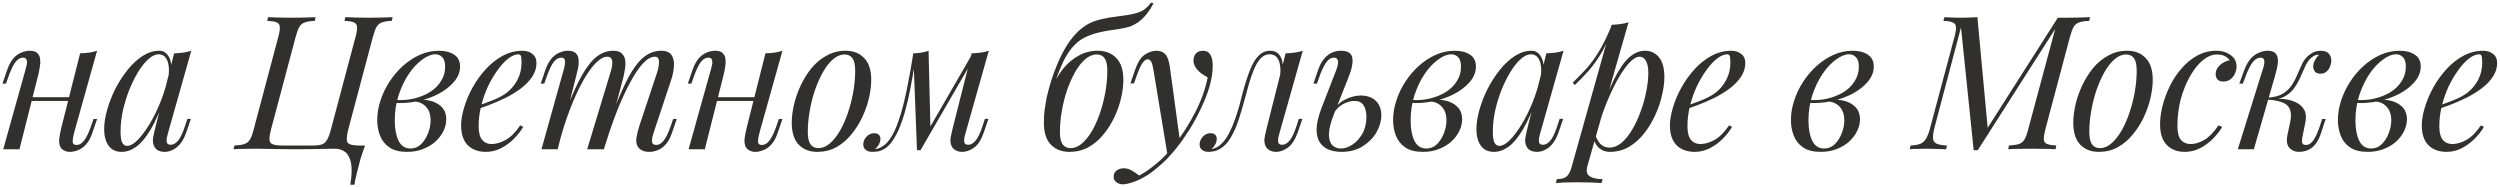 <?xml version="1.0" encoding="UTF-8"?> <svg xmlns="http://www.w3.org/2000/svg" width="804" height="60" viewBox="0 0 804 60" fill="none"> <path d="M8.18 31.26H24.38V32.46H8.18V31.26ZM6.26 48H1.04L8.24 22.26C8.36 21.86 8.48 21.38 8.6 20.82C8.72 20.22 8.7 19.7 8.54 19.26C8.42 18.78 8.04 18.54 7.4 18.54C6.52 18.54 5.72 19 5 19.92C4.28 20.84 3.52 22.42 2.72 24.66L1.94 26.88H0.8L2.3 22.5C2.9 20.82 3.6 19.54 4.4 18.66C5.24 17.78 6.1 17.18 6.98 16.86C7.9 16.5 8.76 16.32 9.56 16.32C10.76 16.32 11.6 16.6 12.08 17.16C12.6 17.68 12.88 18.36 12.92 19.2C13 20.04 12.94 20.96 12.74 21.96C12.58 22.92 12.38 23.84 12.14 24.72L6.26 48ZM23.78 42.9C23.5 43.98 23.36 44.88 23.36 45.6C23.4 46.28 23.82 46.62 24.62 46.62C25.5 46.62 26.3 46.16 27.02 45.24C27.78 44.28 28.54 42.7 29.3 40.5L30.08 38.28H31.22L29.72 42.66C29.16 44.34 28.46 45.62 27.62 46.5C26.82 47.38 25.96 47.98 25.04 48.3C24.16 48.66 23.3 48.84 22.46 48.84C21.82 48.84 21.22 48.7 20.66 48.42C20.1 48.14 19.68 47.74 19.4 47.22C19.08 46.54 18.96 45.68 19.04 44.64C19.16 43.6 19.44 42.2 19.88 40.44L25.76 17.16C26.76 17.12 27.72 17.04 28.64 16.92C29.6 16.8 30.46 16.6 31.22 16.32L23.78 42.9ZM40.876 46.92C41.836 46.92 42.936 46.32 44.176 45.12C45.416 43.88 46.676 42.22 47.956 40.14C49.236 38.06 50.416 35.7 51.496 33.06C52.576 30.42 53.436 27.68 54.076 24.84L53.056 31.32C51.536 35.56 50.016 38.98 48.496 41.58C46.976 44.14 45.436 46 43.876 47.16C42.316 48.28 40.736 48.84 39.136 48.84C37.256 48.84 35.836 48.16 34.876 46.8C33.956 45.44 33.496 43.7 33.496 41.58C33.496 39.66 33.816 37.58 34.456 35.34C35.096 33.06 35.976 30.8 37.096 28.56C38.256 26.32 39.576 24.28 41.056 22.44C42.536 20.6 44.136 19.12 45.856 18C47.616 16.88 49.396 16.32 51.196 16.32C52.596 16.32 53.656 17.02 54.376 18.42C55.136 19.78 55.296 21.7 54.856 24.18L54.196 24.54C54.476 22.42 54.336 20.72 53.776 19.44C53.216 18.12 52.296 17.46 51.016 17.46C49.976 17.46 48.876 17.98 47.716 19.02C46.596 20.02 45.496 21.4 44.416 23.16C43.376 24.88 42.416 26.82 41.536 28.98C40.696 31.14 40.016 33.38 39.496 35.7C39.016 37.98 38.776 40.18 38.776 42.3C38.776 44.02 38.956 45.22 39.316 45.9C39.716 46.58 40.236 46.92 40.876 46.92ZM55.996 17.16C56.956 17.12 57.916 17.04 58.876 16.92C59.836 16.8 60.716 16.6 61.516 16.32L54.016 42.84C53.936 43.2 53.816 43.68 53.656 44.28C53.536 44.84 53.536 45.36 53.656 45.84C53.816 46.32 54.236 46.56 54.916 46.56C55.716 46.56 56.496 46.12 57.256 45.24C58.016 44.36 58.776 42.76 59.536 40.44L60.256 38.22H61.396L59.896 42.6C59.336 44.2 58.656 45.46 57.856 46.38C57.096 47.26 56.296 47.88 55.456 48.24C54.616 48.64 53.796 48.84 52.996 48.84C51.436 48.84 50.336 48.32 49.696 47.28C49.176 46.36 49.036 45.3 49.276 44.1C49.516 42.86 49.796 41.62 50.116 40.38L55.996 17.16ZM107.618 47.82C106.738 47.82 105.778 47.84 104.738 47.88C103.698 47.88 102.418 47.9 100.898 47.94C99.378 47.98 97.458 48 95.138 48C92.858 48 90.958 47.98 89.438 47.94C87.918 47.9 86.658 47.88 85.658 47.88C84.658 47.84 83.718 47.82 82.838 47.82C81.278 47.82 79.818 47.84 78.458 47.88C77.098 47.88 75.978 47.92 75.098 48L75.398 46.8C76.798 46.72 77.858 46.56 78.578 46.32C79.338 46.08 79.938 45.6 80.378 44.88C80.818 44.16 81.218 43.08 81.578 41.64L89.498 11.88C89.898 10.4 90.058 9.32 89.978 8.64C89.938 7.92 89.598 7.44 88.958 7.2C88.318 6.92 87.318 6.76 85.958 6.72L86.198 5.52C87.038 5.56 88.138 5.6 89.498 5.64C90.858 5.68 92.318 5.7 93.878 5.7C95.278 5.7 96.658 5.68 98.018 5.64C99.418 5.6 100.578 5.56 101.498 5.52L101.258 6.72C99.898 6.76 98.838 6.92 98.078 7.2C97.318 7.44 96.718 7.92 96.278 8.64C95.878 9.32 95.478 10.4 95.078 11.88L87.158 41.64C86.558 43.84 86.498 45.26 86.978 45.9C87.458 46.5 88.698 46.8 90.698 46.8H100.538C101.858 46.8 102.858 46.68 103.538 46.44C104.258 46.16 104.818 45.64 105.218 44.88C105.658 44.12 106.058 43.04 106.418 41.64L114.338 11.88C114.738 10.4 114.898 9.32 114.818 8.64C114.778 7.92 114.438 7.44 113.798 7.2C113.158 6.92 112.158 6.76 110.798 6.72L111.038 5.52C111.958 5.56 113.118 5.6 114.518 5.64C115.918 5.68 117.298 5.7 118.658 5.7C120.218 5.7 121.658 5.68 122.978 5.64C124.298 5.6 125.398 5.56 126.278 5.52L125.978 6.72C124.658 6.76 123.618 6.92 122.858 7.2C122.138 7.44 121.558 7.92 121.118 8.64C120.718 9.32 120.318 10.4 119.918 11.88L111.998 41.64C111.438 43.84 111.378 45.26 111.818 45.9C112.298 46.5 113.538 46.8 115.538 46.8H117.398C116.878 48.2 116.378 49.68 115.898 51.24C115.458 52.84 115.078 54.32 114.758 55.68C114.598 56.4 114.438 57.08 114.278 57.72C114.158 58.36 114.058 58.92 113.978 59.4H112.658C113.138 56.48 113.218 54.18 112.898 52.5C112.578 50.82 111.958 49.62 111.038 48.9C110.118 48.18 108.978 47.82 107.618 47.82ZM131.997 47.76C133.317 47.76 134.457 47.3 135.417 46.38C136.377 45.42 137.117 44.26 137.637 42.9C138.197 41.5 138.477 40.12 138.477 38.76C138.477 36.84 137.977 35.36 136.977 34.32C135.977 33.24 134.677 32.68 133.077 32.64L132.717 32.28C134.477 31.96 136.177 31.96 137.817 32.28C139.497 32.6 140.857 33.26 141.897 34.26C142.977 35.26 143.517 36.64 143.517 38.4C143.517 39.64 143.217 40.88 142.617 42.12C142.017 43.36 141.157 44.5 140.037 45.54C138.917 46.54 137.577 47.34 136.017 47.94C134.497 48.54 132.797 48.84 130.917 48.84C128.517 48.84 126.617 48.36 125.217 47.4C123.817 46.44 122.817 45.18 122.217 43.62C121.617 42.06 121.317 40.4 121.317 38.64C121.317 36.56 121.657 34.48 122.337 32.4C123.017 30.28 123.977 28.26 125.217 26.34C126.457 24.42 127.897 22.72 129.537 21.24C131.217 19.72 133.037 18.52 134.997 17.64C136.957 16.76 139.017 16.32 141.177 16.32C143.177 16.32 144.797 16.74 146.037 17.58C147.317 18.38 147.957 19.66 147.957 21.42C147.957 23.14 147.317 24.76 146.037 26.28C144.797 27.76 143.137 29.06 141.057 30.18C138.977 31.26 136.677 32.06 134.157 32.58C131.637 33.1 129.117 33.26 126.597 33.06L126.957 32.1C128.997 32.3 130.977 32.18 132.897 31.74C134.857 31.3 136.597 30.62 138.117 29.7C139.677 28.74 140.897 27.56 141.777 26.16C142.697 24.76 143.157 23.2 143.157 21.48C143.157 20.04 142.857 19.02 142.257 18.42C141.657 17.78 140.917 17.46 140.037 17.46C138.757 17.46 137.357 18.02 135.837 19.14C134.317 20.22 132.877 21.74 131.517 23.7C130.197 25.66 129.097 27.94 128.217 30.54C127.377 33.1 126.957 35.84 126.957 38.76C126.957 41.4 127.357 43.56 128.157 45.24C128.997 46.92 130.277 47.76 131.997 47.76ZM152.61 34.38C154.85 33.62 156.87 32.88 158.67 32.16C160.51 31.4 161.97 30.6 163.05 29.76C164.49 28.6 165.63 27.2 166.47 25.56C167.31 23.92 167.73 22.12 167.73 20.16C167.73 19 167.65 18.26 167.49 17.94C167.33 17.62 167.09 17.46 166.77 17.46C165.77 17.46 164.69 17.9 163.53 18.78C162.37 19.66 161.23 20.88 160.11 22.44C158.99 23.96 157.95 25.7 156.99 27.66C156.07 29.62 155.33 31.72 154.77 33.96C154.21 36.16 153.93 38.36 153.93 40.56C153.93 42.6 154.31 44.08 155.07 45C155.83 45.88 156.83 46.32 158.07 46.32C159.51 46.32 161.03 45.88 162.63 45C164.23 44.12 165.79 42.56 167.31 40.32L168.27 40.8C167.51 42.12 166.51 43.4 165.27 44.64C164.03 45.88 162.63 46.9 161.07 47.7C159.55 48.46 157.93 48.84 156.21 48.84C154.61 48.84 153.21 48.52 152.01 47.88C150.81 47.24 149.89 46.3 149.25 45.06C148.61 43.78 148.29 42.22 148.29 40.38C148.29 38.66 148.61 36.74 149.25 34.62C149.89 32.46 150.79 30.32 151.95 28.2C153.15 26.04 154.57 24.06 156.21 22.26C157.85 20.46 159.67 19.02 161.67 17.94C163.67 16.86 165.81 16.32 168.09 16.32C169.33 16.32 170.37 16.66 171.21 17.34C172.09 17.98 172.53 18.96 172.53 20.28C172.53 21.88 172.05 23.38 171.09 24.78C170.17 26.14 168.93 27.4 167.37 28.56C165.85 29.68 164.19 30.68 162.39 31.56C160.59 32.44 158.83 33.2 157.11 33.84C155.39 34.48 153.87 35 152.55 35.4L152.61 34.38ZM179.353 48H174.133L181.333 22.26C181.453 21.9 181.553 21.44 181.633 20.88C181.753 20.28 181.753 19.74 181.633 19.26C181.513 18.78 181.133 18.54 180.493 18.54C179.613 18.54 178.813 19 178.093 19.92C177.373 20.84 176.613 22.42 175.813 24.66L175.033 26.88H173.893L175.393 22.5C175.993 20.82 176.693 19.54 177.493 18.66C178.333 17.78 179.193 17.18 180.073 16.86C180.993 16.5 181.853 16.32 182.653 16.32C183.853 16.32 184.713 16.6 185.233 17.16C185.753 17.68 186.033 18.38 186.073 19.26C186.153 20.1 186.093 21 185.893 21.96C185.693 22.92 185.473 23.84 185.233 24.72L179.353 48ZM196.333 23.28C196.613 22.44 196.793 21.64 196.873 20.88C196.993 20.12 196.933 19.5 196.693 19.02C196.493 18.5 196.013 18.24 195.253 18.24C194.133 18.24 192.893 18.94 191.533 20.34C190.213 21.7 188.853 23.62 187.453 26.1C186.093 28.54 184.773 31.4 183.493 34.68C182.213 37.92 181.073 41.4 180.073 45.12L182.053 35.52C183.893 30.72 185.613 26.92 187.213 24.12C188.813 21.32 190.413 19.32 192.013 18.12C193.653 16.92 195.393 16.32 197.233 16.32C198.513 16.32 199.433 16.62 199.993 17.22C200.593 17.78 200.953 18.52 201.073 19.44C201.193 20.36 201.153 21.34 200.953 22.38C200.793 23.42 200.593 24.42 200.353 25.38L194.233 48H188.833L196.333 23.28ZM211.333 23.28C211.733 22.04 211.933 20.9 211.933 19.86C211.933 18.78 211.493 18.24 210.613 18.24C209.413 18.24 208.153 18.94 206.833 20.34C205.513 21.74 204.153 23.74 202.753 26.34C201.353 28.9 199.953 31.92 198.553 35.4C197.193 38.84 195.873 42.64 194.593 46.8L195.973 39.12C197.533 34.96 198.973 31.44 200.293 28.56C201.613 25.64 202.913 23.28 204.193 21.48C205.473 19.68 206.793 18.38 208.153 17.58C209.513 16.74 210.993 16.32 212.593 16.32C214.273 16.32 215.413 16.8 216.013 17.76C216.613 18.72 216.853 19.9 216.733 21.3C216.653 22.66 216.393 24.02 215.953 25.38L210.133 42.9C209.733 44.14 209.593 45.08 209.713 45.72C209.833 46.32 210.293 46.62 211.093 46.62C211.853 46.62 212.593 46.2 213.313 45.36C214.073 44.52 214.873 42.9 215.713 40.5L216.493 38.28H217.633L216.133 42.66C215.573 44.34 214.873 45.62 214.033 46.5C213.233 47.38 212.373 47.98 211.453 48.3C210.573 48.66 209.713 48.84 208.873 48.84C207.873 48.84 207.073 48.68 206.473 48.36C205.913 48.08 205.473 47.7 205.153 47.22C204.673 46.46 204.513 45.52 204.673 44.4C204.833 43.24 205.153 41.92 205.633 40.44L211.333 23.28ZM228.589 31.26H244.789V32.46H228.589V31.26ZM226.669 48H221.449L228.649 22.26C228.769 21.86 228.889 21.38 229.009 20.82C229.129 20.22 229.109 19.7 228.949 19.26C228.829 18.78 228.449 18.54 227.809 18.54C226.929 18.54 226.129 19 225.409 19.92C224.689 20.84 223.929 22.42 223.129 24.66L222.349 26.88H221.209L222.709 22.5C223.309 20.82 224.009 19.54 224.809 18.66C225.649 17.78 226.509 17.18 227.389 16.86C228.309 16.5 229.169 16.32 229.969 16.32C231.169 16.32 232.009 16.6 232.489 17.16C233.009 17.68 233.289 18.36 233.329 19.2C233.409 20.04 233.349 20.96 233.149 21.96C232.989 22.92 232.789 23.84 232.549 24.72L226.669 48ZM244.189 42.9C243.909 43.98 243.769 44.88 243.769 45.6C243.809 46.28 244.229 46.62 245.029 46.62C245.909 46.62 246.709 46.16 247.429 45.24C248.189 44.28 248.949 42.7 249.709 40.5L250.489 38.28H251.629L250.129 42.66C249.569 44.34 248.869 45.62 248.029 46.5C247.229 47.38 246.369 47.98 245.449 48.3C244.569 48.66 243.709 48.84 242.869 48.84C242.229 48.84 241.629 48.7 241.069 48.42C240.509 48.14 240.089 47.74 239.809 47.22C239.489 46.54 239.369 45.68 239.449 44.64C239.569 43.6 239.849 42.2 240.289 40.44L246.169 17.16C247.169 17.12 248.129 17.04 249.049 16.92C250.009 16.8 250.869 16.6 251.629 16.32L244.189 42.9ZM271.605 17.52C270.325 17.52 269.085 18.04 267.885 19.08C266.725 20.08 265.645 21.46 264.645 23.22C263.685 24.94 262.825 26.88 262.065 29.04C261.345 31.2 260.785 33.44 260.385 35.76C259.985 38.08 259.785 40.3 259.785 42.42C259.785 44.22 260.065 45.54 260.625 46.38C261.225 47.22 262.085 47.64 263.205 47.64C264.485 47.64 265.705 47.14 266.865 46.14C268.065 45.1 269.165 43.72 270.165 42C271.165 40.24 272.025 38.28 272.745 36.12C273.465 33.96 274.025 31.74 274.425 29.46C274.825 27.14 275.025 24.9 275.025 22.74C275.025 20.9 274.745 19.58 274.185 18.78C273.625 17.94 272.765 17.52 271.605 17.52ZM254.625 39.42C254.625 37.66 254.865 35.74 255.345 33.66C255.825 31.58 256.545 29.52 257.505 27.48C258.465 25.44 259.625 23.58 260.985 21.9C262.385 20.22 264.005 18.88 265.845 17.88C267.685 16.84 269.725 16.32 271.965 16.32C274.445 16.32 276.425 17.1 277.905 18.66C279.425 20.18 280.185 22.54 280.185 25.74C280.185 27.5 279.945 29.42 279.465 31.5C278.985 33.58 278.265 35.64 277.305 37.68C276.345 39.72 275.165 41.58 273.765 43.26C272.405 44.94 270.805 46.3 268.965 47.34C267.125 48.34 265.085 48.84 262.845 48.84C260.365 48.84 258.365 48.06 256.845 46.5C255.365 44.94 254.625 42.58 254.625 39.42ZM310.502 42.84C310.422 43.2 310.302 43.68 310.142 44.28C310.022 44.84 310.022 45.36 310.142 45.84C310.302 46.32 310.722 46.56 311.402 46.56C312.202 46.56 312.982 46.12 313.742 45.24C314.502 44.36 315.262 42.76 316.022 40.44L316.742 38.22H317.882L316.382 42.6C315.542 45.04 314.462 46.7 313.142 47.58C311.862 48.42 310.642 48.84 309.482 48.84C308.722 48.84 308.062 48.7 307.502 48.42C306.942 48.14 306.502 47.76 306.182 47.28C305.662 46.36 305.522 45.3 305.762 44.1C306.002 42.86 306.282 41.62 306.602 40.38L312.482 17.16C313.442 17.12 314.402 17.04 315.362 16.92C316.322 16.8 317.202 16.6 318.002 16.32L310.502 42.84ZM294.362 19.08C293.842 22.64 293.302 25.84 292.742 28.68C292.182 31.52 291.582 34.04 290.942 36.24C290.302 38.44 289.622 40.34 288.902 41.94C288.182 43.5 287.422 44.8 286.622 45.84C285.862 46.84 285.022 47.58 284.102 48.06C283.462 48.42 282.822 48.64 282.182 48.72C281.542 48.8 281.022 48.84 280.622 48.84C279.622 48.84 278.882 48.62 278.402 48.18C277.882 47.78 277.622 47.22 277.622 46.5C277.622 45.58 277.962 44.74 278.642 43.98C279.322 43.22 280.162 42.84 281.162 42.84C281.842 42.84 282.342 43.02 282.662 43.38C282.982 43.7 283.142 44.14 283.142 44.7C283.142 45.26 282.982 45.84 282.662 46.44C282.342 47 281.942 47.5 281.462 47.94C281.502 47.94 281.522 47.94 281.522 47.94C282.282 47.86 283.102 47.54 283.982 46.98C284.982 46.3 285.882 45.3 286.682 43.98C287.482 42.66 288.202 41.08 288.842 39.24C289.522 37.36 290.142 35.26 290.702 32.94C291.262 30.62 291.782 28.14 292.262 25.5C292.782 22.82 293.262 20.04 293.702 17.16L294.362 19.08ZM294.902 48.3L293.702 17.16C294.582 17.12 295.442 17.04 296.282 16.92C297.122 16.8 297.902 16.6 298.622 16.32L299.222 41.04L296.042 48.3H294.902ZM296.642 45.12L312.662 17.4L313.562 18.06L296.042 48.3L296.642 45.12ZM335.712 39.36C335.712 37.72 335.792 36.36 335.952 35.28C336.112 34.16 336.332 32.84 336.612 31.32C336.972 29.76 337.432 28.06 337.992 26.22C338.552 24.38 339.232 22.52 340.032 20.64C340.832 18.72 341.752 16.88 342.792 15.12C343.872 13.32 345.092 11.74 346.452 10.38C347.412 9.42 348.492 8.58 349.692 7.86C350.932 7.14 352.492 6.56 354.372 6.12C355.772 5.8 357.172 5.56 358.572 5.4C359.972 5.2 361.252 5.02 362.412 4.86C364.212 4.58 365.692 4.2 366.852 3.72C368.052 3.2 369.152 2.24 370.152 0.84L370.992 1.08C370.272 2.4 369.532 3.54 368.772 4.5C368.052 5.42 367.252 6.22 366.372 6.9C365.372 7.62 364.392 8.16 363.432 8.52C362.472 8.84 361.232 9.12 359.712 9.36C358.712 9.52 357.752 9.66 356.832 9.78C355.952 9.9 354.812 10.12 353.412 10.44C351.732 10.84 350.212 11.38 348.852 12.06C347.532 12.7 346.312 13.64 345.192 14.88C344.072 16.08 343.012 17.68 342.012 19.68C341.052 21.68 340.052 24.22 339.012 27.3L335.712 39.36ZM352.692 17.52C351.412 17.52 350.172 18.04 348.972 19.08C347.812 20.08 346.732 21.46 345.732 23.22C344.772 24.94 343.912 26.88 343.152 29.04C342.432 31.2 341.872 33.44 341.472 35.76C341.072 38.08 340.872 40.3 340.872 42.42C340.872 44.22 341.152 45.54 341.712 46.38C342.312 47.22 343.172 47.64 344.292 47.64C345.572 47.64 346.792 47.14 347.952 46.14C349.152 45.1 350.252 43.72 351.252 42C352.252 40.24 353.112 38.28 353.832 36.12C354.552 33.96 355.112 31.74 355.512 29.46C355.912 27.14 356.112 24.9 356.112 22.74C356.112 20.9 355.832 19.58 355.272 18.78C354.712 17.94 353.852 17.52 352.692 17.52ZM335.712 39.42C335.712 37.66 335.952 35.74 336.432 33.66C336.912 31.58 337.632 29.52 338.592 27.48C339.552 25.44 340.712 23.58 342.072 21.9C343.472 20.22 345.092 18.88 346.932 17.88C348.772 16.84 350.812 16.32 353.052 16.32C355.532 16.32 357.512 17.1 358.992 18.66C360.512 20.18 361.272 22.54 361.272 25.74C361.272 27.5 361.032 29.42 360.552 31.5C360.072 33.58 359.352 35.64 358.392 37.68C357.432 39.72 356.252 41.58 354.852 43.26C353.492 44.94 351.892 46.3 350.052 47.34C348.212 48.34 346.172 48.84 343.932 48.84C341.452 48.84 339.452 48.06 337.932 46.5C336.452 44.94 335.712 42.58 335.712 39.42ZM379.51 45.6L375.49 49.98L370.93 22.38C370.73 21.14 370.49 20.28 370.21 19.8C369.93 19.32 369.53 19.08 369.01 19.08C368.57 19.08 368.07 19.44 367.51 20.16C366.95 20.84 366.27 22.32 365.47 24.6L364.69 26.82H363.55L365.05 22.44C365.89 20 366.93 18.38 368.17 17.58C369.41 16.74 370.67 16.32 371.95 16.32C373.19 16.32 374.15 16.72 374.83 17.52C375.51 18.28 375.99 19.72 376.27 21.84L379.51 45.6ZM366.37 56.46C368.09 55.54 369.91 54.28 371.83 52.68C373.79 51.12 375.81 49 377.89 46.32C380.25 43.32 382.39 39.96 384.31 36.24C386.27 32.48 387.63 28.7 388.39 24.9C387.75 24.54 387.05 24.1 386.29 23.58C385.57 23.02 384.97 22.38 384.49 21.66C384.01 20.9 383.79 20.06 383.83 19.14C383.91 18.22 384.23 17.52 384.79 17.04C385.35 16.56 386.05 16.32 386.89 16.32C387.97 16.32 388.75 16.74 389.23 17.58C389.75 18.38 390.01 19.58 390.01 21.18C390.01 23.22 389.67 25.42 388.99 27.78C388.31 30.1 387.39 32.46 386.23 34.86C385.11 37.26 383.85 39.58 382.45 41.82C381.05 44.02 379.63 46.02 378.19 47.82C377.55 48.62 376.67 49.62 375.55 50.82C374.43 52.02 373.09 53.24 371.53 54.48C370.01 55.76 368.29 56.86 366.37 57.78C365.17 58.34 364.13 58.72 363.25 58.92C362.41 59.16 361.71 59.28 361.15 59.28C360.35 59.28 359.65 59.06 359.05 58.62C358.45 58.22 358.15 57.62 358.15 56.82C358.15 55.94 358.49 55.26 359.17 54.78C359.81 54.34 360.55 54.12 361.39 54.12C362.31 54.12 363.17 54.36 363.97 54.84C364.81 55.32 365.61 55.86 366.37 56.46ZM411.469 42.84C411.389 43.2 411.269 43.68 411.109 44.28C410.989 44.84 410.989 45.36 411.109 45.84C411.269 46.32 411.689 46.56 412.369 46.56C413.169 46.56 413.949 46.12 414.709 45.24C415.469 44.36 416.229 42.76 416.989 40.44L417.709 38.22H418.849L417.349 42.6C416.469 45 415.389 46.64 414.109 47.52C412.829 48.4 411.609 48.84 410.449 48.84C409.689 48.84 409.029 48.7 408.469 48.42C407.909 48.14 407.469 47.76 407.149 47.28C406.629 46.36 406.489 45.3 406.729 44.1C406.969 42.86 407.249 41.62 407.569 40.38L413.449 17.16C414.409 17.12 415.369 17.04 416.329 16.92C417.289 16.8 418.169 16.6 418.969 16.32L411.469 42.84ZM389.689 47.94C390.889 47.7 391.949 47.12 392.869 46.2C393.829 45.24 394.649 44.08 395.329 42.72C396.049 41.32 396.669 39.86 397.189 38.34C397.749 36.78 398.229 35.26 398.629 33.78C399.029 32.26 399.369 30.94 399.649 29.82C400.409 26.98 401.189 24.56 401.989 22.56C402.789 20.52 403.709 18.98 404.749 17.94C405.789 16.86 407.029 16.32 408.469 16.32C410.109 16.32 411.269 17.04 411.949 18.48C412.629 19.92 412.749 21.82 412.309 24.18L411.649 24.54C411.929 22.42 411.789 20.72 411.229 19.44C410.669 18.12 409.709 17.46 408.349 17.46C407.189 17.46 406.189 17.92 405.349 18.84C404.549 19.76 403.849 20.94 403.249 22.38C402.649 23.82 402.109 25.38 401.629 27.06C401.189 28.7 400.769 30.24 400.369 31.68C399.729 34.08 399.049 36.38 398.329 38.58C397.609 40.74 396.749 42.66 395.749 44.34C394.789 45.98 393.589 47.2 392.149 48C391.509 48.36 390.889 48.58 390.289 48.66C389.689 48.78 389.189 48.84 388.789 48.84C387.789 48.84 387.049 48.62 386.569 48.18C386.049 47.78 385.789 47.22 385.789 46.5C385.789 45.58 386.129 44.74 386.809 43.98C387.489 43.22 388.329 42.84 389.329 42.84C390.009 42.84 390.509 43.02 390.829 43.38C391.149 43.7 391.309 44.14 391.309 44.7C391.309 45.26 391.149 45.84 390.829 46.44C390.509 47 390.109 47.5 389.629 47.94C389.629 47.94 389.649 47.94 389.689 47.94ZM437.578 30.72C439.698 30.72 441.338 31.3 442.498 32.46C443.658 33.62 444.238 35.16 444.238 37.08C444.238 38.88 443.718 40.7 442.678 42.54C441.638 44.34 440.158 45.84 438.238 47.04C436.358 48.24 434.078 48.84 431.398 48.84C429.918 48.84 428.558 48.6 427.318 48.12C426.118 47.64 425.158 46.86 424.438 45.78C423.718 44.66 423.378 43.22 423.418 41.46C423.458 39.66 423.978 37.44 424.978 34.8L429.838 22.26C430.038 21.74 430.178 21.2 430.258 20.64C430.378 20.04 430.338 19.54 430.138 19.14C429.978 18.74 429.578 18.54 428.938 18.54C428.058 18.54 427.258 19.04 426.538 20.04C425.818 21 425.078 22.54 424.318 24.66L423.538 26.88H422.398L423.898 22.5C424.458 20.9 425.138 19.66 425.938 18.78C426.738 17.86 427.598 17.22 428.518 16.86C429.438 16.5 430.318 16.32 431.158 16.32C433.358 16.32 434.598 17.04 434.878 18.48C435.198 19.92 434.818 22 433.738 24.72L429.058 36.54C427.938 39.38 427.378 41.62 427.378 43.26C427.418 44.9 427.798 46.06 428.518 46.74C429.278 47.42 430.158 47.76 431.158 47.76C432.398 47.76 433.638 47.36 434.878 46.56C436.158 45.72 437.238 44.54 438.118 43.02C438.998 41.5 439.438 39.68 439.438 37.56C439.438 36.04 439.138 34.82 438.538 33.9C437.978 32.94 436.978 32.46 435.538 32.46C434.418 32.46 433.218 32.8 431.938 33.48C430.658 34.16 429.658 35.16 428.938 36.48L428.578 35.82C429.738 33.98 431.138 32.68 432.778 31.92C434.458 31.12 436.058 30.72 437.578 30.72ZM458.699 47.76C460.019 47.76 461.159 47.3 462.119 46.38C463.079 45.42 463.819 44.26 464.339 42.9C464.899 41.5 465.179 40.12 465.179 38.76C465.179 36.84 464.679 35.36 463.679 34.32C462.679 33.24 461.379 32.68 459.779 32.64L459.419 32.28C461.179 31.96 462.879 31.96 464.519 32.28C466.199 32.6 467.559 33.26 468.599 34.26C469.679 35.26 470.219 36.64 470.219 38.4C470.219 39.64 469.919 40.88 469.319 42.12C468.719 43.36 467.859 44.5 466.739 45.54C465.619 46.54 464.279 47.34 462.719 47.94C461.199 48.54 459.499 48.84 457.619 48.84C455.219 48.84 453.319 48.36 451.919 47.4C450.519 46.44 449.519 45.18 448.919 43.62C448.319 42.06 448.019 40.4 448.019 38.64C448.019 36.56 448.359 34.48 449.039 32.4C449.719 30.28 450.679 28.26 451.919 26.34C453.159 24.42 454.599 22.72 456.239 21.24C457.919 19.72 459.739 18.52 461.699 17.64C463.659 16.76 465.719 16.32 467.879 16.32C469.879 16.32 471.499 16.74 472.739 17.58C474.019 18.38 474.659 19.66 474.659 21.42C474.659 23.14 474.019 24.76 472.739 26.28C471.499 27.76 469.839 29.06 467.759 30.18C465.679 31.26 463.379 32.06 460.859 32.58C458.339 33.1 455.819 33.26 453.299 33.06L453.659 32.1C455.699 32.3 457.679 32.18 459.599 31.74C461.559 31.3 463.299 30.62 464.819 29.7C466.379 28.74 467.599 27.56 468.479 26.16C469.399 24.76 469.859 23.2 469.859 21.48C469.859 20.04 469.559 19.02 468.959 18.42C468.359 17.78 467.619 17.46 466.739 17.46C465.459 17.46 464.059 18.02 462.539 19.14C461.019 20.22 459.579 21.74 458.219 23.7C456.899 25.66 455.799 27.94 454.919 30.54C454.079 33.1 453.659 35.84 453.659 38.76C453.659 41.4 454.059 43.56 454.859 45.24C455.699 46.92 456.979 47.76 458.699 47.76ZM482.193 46.92C483.153 46.92 484.253 46.32 485.493 45.12C486.733 43.88 487.993 42.22 489.273 40.14C490.553 38.06 491.733 35.7 492.813 33.06C493.893 30.42 494.753 27.68 495.393 24.84L494.373 31.32C492.853 35.56 491.333 38.98 489.813 41.58C488.293 44.14 486.753 46 485.193 47.16C483.633 48.28 482.053 48.84 480.453 48.84C478.573 48.84 477.153 48.16 476.193 46.8C475.273 45.44 474.813 43.7 474.813 41.58C474.813 39.66 475.133 37.58 475.773 35.34C476.413 33.06 477.293 30.8 478.413 28.56C479.573 26.32 480.893 24.28 482.373 22.44C483.853 20.6 485.453 19.12 487.173 18C488.933 16.88 490.713 16.32 492.513 16.32C493.913 16.32 494.973 17.02 495.693 18.42C496.453 19.78 496.613 21.7 496.173 24.18L495.513 24.54C495.793 22.42 495.653 20.72 495.093 19.44C494.533 18.12 493.613 17.46 492.333 17.46C491.293 17.46 490.193 17.98 489.033 19.02C487.913 20.02 486.813 21.4 485.733 23.16C484.693 24.88 483.733 26.82 482.853 28.98C482.013 31.14 481.333 33.38 480.813 35.7C480.333 37.98 480.093 40.18 480.093 42.3C480.093 44.02 480.273 45.22 480.633 45.9C481.033 46.58 481.553 46.92 482.193 46.92ZM497.313 17.16C498.273 17.12 499.233 17.04 500.193 16.92C501.153 16.8 502.033 16.6 502.833 16.32L495.333 42.84C495.253 43.2 495.133 43.68 494.973 44.28C494.853 44.84 494.853 45.36 494.973 45.84C495.133 46.32 495.553 46.56 496.233 46.56C497.033 46.56 497.813 46.12 498.573 45.24C499.333 44.36 500.093 42.76 500.853 40.44L501.573 38.22H502.713L501.213 42.6C500.653 44.2 499.973 45.46 499.173 46.38C498.413 47.26 497.613 47.88 496.773 48.24C495.933 48.64 495.113 48.84 494.313 48.84C492.753 48.84 491.653 48.32 491.013 47.28C490.493 46.36 490.353 45.3 490.593 44.1C490.833 42.86 491.113 41.62 491.433 40.38L497.313 17.16ZM527.279 18.24C526.239 18.24 525.059 18.98 523.739 20.46C522.459 21.9 521.139 23.88 519.779 26.4C518.459 28.88 517.199 31.68 515.999 34.8C514.839 37.92 513.859 41.16 513.059 44.52L514.139 38.04C515.859 32.8 517.519 28.6 519.119 25.44C520.719 22.24 522.319 19.92 523.919 18.48C525.559 17.04 527.259 16.32 529.019 16.32C530.899 16.32 532.399 17.02 533.519 18.42C534.679 19.82 535.259 21.94 535.259 24.78C535.259 26.58 534.999 28.56 534.479 30.72C533.999 32.88 533.259 35.02 532.259 37.14C531.299 39.26 530.099 41.22 528.659 43.02C527.259 44.78 525.639 46.2 523.799 47.28C521.959 48.32 519.919 48.84 517.679 48.84C516.479 48.84 515.399 48.48 514.439 47.76C513.519 47.04 512.899 46 512.579 44.64L513.059 43.44C513.619 44.92 514.259 45.96 514.979 46.56C515.739 47.16 516.619 47.46 517.619 47.46C518.979 47.46 520.279 46.94 521.519 45.9C522.759 44.82 523.899 43.4 524.939 41.64C525.979 39.88 526.879 37.94 527.639 35.82C528.439 33.66 529.039 31.52 529.439 29.4C529.879 27.24 530.099 25.26 530.099 23.46C530.099 21.7 529.839 20.4 529.319 19.56C528.839 18.68 528.159 18.24 527.279 18.24ZM518.279 7.98C519.239 7.94 520.179 7.86 521.099 7.74C522.059 7.62 522.939 7.42 523.739 7.14L510.539 53.28C510.059 54.96 510.299 56.1 511.259 56.7C512.219 57.3 513.599 57.6 515.399 57.6L515.039 58.86C514.239 58.82 513.099 58.76 511.619 58.68C510.179 58.64 508.639 58.62 506.999 58.62C505.759 58.62 504.499 58.64 503.219 58.68C501.939 58.76 500.979 58.82 500.339 58.86L500.699 57.6C502.139 57.6 503.179 57.32 503.819 56.76C504.459 56.24 504.979 55.28 505.379 53.88L518.279 7.98ZM505.799 26.58C507.359 25.06 508.819 23.56 510.179 22.08C511.539 20.56 512.859 18.76 514.139 16.68C515.419 14.6 516.719 11.98 518.039 8.82L518.219 9.78C517.339 12.5 516.279 14.9 515.039 16.98C513.839 19.02 512.519 20.88 511.079 22.56C509.639 24.2 508.099 25.8 506.459 27.36L505.799 26.58ZM541.366 34.38C543.606 33.62 545.626 32.88 547.426 32.16C549.266 31.4 550.726 30.6 551.806 29.76C553.246 28.6 554.386 27.2 555.226 25.56C556.066 23.92 556.486 22.12 556.486 20.16C556.486 19 556.406 18.26 556.246 17.94C556.086 17.62 555.846 17.46 555.526 17.46C554.526 17.46 553.446 17.9 552.286 18.78C551.126 19.66 549.986 20.88 548.866 22.44C547.746 23.96 546.706 25.7 545.746 27.66C544.826 29.62 544.086 31.72 543.526 33.96C542.966 36.16 542.686 38.36 542.686 40.56C542.686 42.6 543.066 44.08 543.826 45C544.586 45.88 545.586 46.32 546.826 46.32C548.266 46.32 549.786 45.88 551.386 45C552.986 44.12 554.546 42.56 556.066 40.32L557.026 40.8C556.266 42.12 555.266 43.4 554.026 44.64C552.786 45.88 551.386 46.9 549.826 47.7C548.306 48.46 546.686 48.84 544.966 48.84C543.366 48.84 541.966 48.52 540.766 47.88C539.566 47.24 538.646 46.3 538.006 45.06C537.366 43.78 537.046 42.22 537.046 40.38C537.046 38.66 537.366 36.74 538.006 34.62C538.646 32.46 539.546 30.32 540.706 28.2C541.906 26.04 543.326 24.06 544.966 22.26C546.606 20.46 548.426 19.02 550.426 17.94C552.426 16.86 554.566 16.32 556.846 16.32C558.086 16.32 559.126 16.66 559.966 17.34C560.846 17.98 561.286 18.96 561.286 20.28C561.286 21.88 560.806 23.38 559.846 24.78C558.926 26.14 557.686 27.4 556.126 28.56C554.606 29.68 552.946 30.68 551.146 31.56C549.346 32.44 547.586 33.2 545.866 33.84C544.146 34.48 542.626 35 541.306 35.4L541.366 34.38ZM586.644 47.76C587.964 47.76 589.104 47.3 590.064 46.38C591.024 45.42 591.764 44.26 592.284 42.9C592.844 41.5 593.124 40.12 593.124 38.76C593.124 36.84 592.624 35.36 591.624 34.32C590.624 33.24 589.324 32.68 587.724 32.64L587.364 32.28C589.124 31.96 590.824 31.96 592.464 32.28C594.144 32.6 595.504 33.26 596.544 34.26C597.624 35.26 598.164 36.64 598.164 38.4C598.164 39.64 597.864 40.88 597.264 42.12C596.664 43.36 595.804 44.5 594.684 45.54C593.564 46.54 592.224 47.34 590.664 47.94C589.144 48.54 587.444 48.84 585.564 48.84C583.164 48.84 581.264 48.36 579.864 47.4C578.464 46.44 577.464 45.18 576.864 43.62C576.264 42.06 575.964 40.4 575.964 38.64C575.964 36.56 576.304 34.48 576.984 32.4C577.664 30.28 578.624 28.26 579.864 26.34C581.104 24.42 582.544 22.72 584.184 21.24C585.864 19.72 587.684 18.52 589.644 17.64C591.604 16.76 593.664 16.32 595.824 16.32C597.824 16.32 599.444 16.74 600.684 17.58C601.964 18.38 602.604 19.66 602.604 21.42C602.604 23.14 601.964 24.76 600.684 26.28C599.444 27.76 597.784 29.06 595.704 30.18C593.624 31.26 591.324 32.06 588.804 32.58C586.284 33.1 583.764 33.26 581.244 33.06L581.604 32.1C583.644 32.3 585.624 32.18 587.544 31.74C589.504 31.3 591.244 30.62 592.764 29.7C594.324 28.74 595.544 27.56 596.424 26.16C597.344 24.76 597.804 23.2 597.804 21.48C597.804 20.04 597.504 19.02 596.904 18.42C596.304 17.78 595.564 17.46 594.684 17.46C593.404 17.46 592.004 18.02 590.484 19.14C588.964 20.22 587.524 21.74 586.164 23.7C584.844 25.66 583.744 27.94 582.864 30.54C582.024 33.1 581.604 35.84 581.604 38.76C581.604 41.4 582.004 43.56 582.804 45.24C583.644 46.92 584.924 47.76 586.644 47.76ZM661.794 5.7H664.674C666.074 5.7 667.434 5.68 668.754 5.64C670.074 5.6 671.214 5.56 672.174 5.52L671.874 6.72C670.514 6.76 669.454 6.92 668.694 7.2C667.934 7.44 667.334 7.92 666.894 8.64C666.494 9.32 666.094 10.4 665.694 11.88L657.774 41.64C657.414 43.08 657.254 44.16 657.294 44.88C657.374 45.6 657.734 46.08 658.374 46.32C659.014 46.56 659.994 46.72 661.314 46.8L661.074 48C660.154 47.92 659.034 47.88 657.714 47.88C656.394 47.84 655.034 47.82 653.634 47.82C652.074 47.82 650.594 47.84 649.194 47.88C647.794 47.88 646.674 47.92 645.834 48L646.074 46.8C647.474 46.72 648.534 46.56 649.254 46.32C650.014 46.08 650.614 45.6 651.054 44.88C651.494 44.16 651.894 43.08 652.254 41.64L660.954 9.3L636.054 48.3H634.734L630.654 8.82L622.134 41.04C621.774 42.48 621.614 43.62 621.654 44.46C621.694 45.26 622.074 45.84 622.794 46.2C623.514 46.52 624.634 46.72 626.154 46.8L625.854 48C625.414 47.96 624.834 47.94 624.114 47.94C623.434 47.9 622.714 47.88 621.954 47.88C621.194 47.84 620.474 47.82 619.794 47.82C618.794 47.82 617.774 47.84 616.734 47.88C615.694 47.88 614.834 47.92 614.154 48L614.454 46.8C615.854 46.72 616.934 46.52 617.694 46.2C618.454 45.84 619.054 45.26 619.494 44.46C619.974 43.62 620.394 42.48 620.754 41.04L628.554 11.88C628.954 10.4 629.114 9.32 629.034 8.64C628.954 7.92 628.594 7.44 627.954 7.2C627.354 6.92 626.374 6.76 625.014 6.72L625.314 5.52C625.954 5.56 626.734 5.6 627.654 5.64C628.614 5.68 629.614 5.7 630.654 5.7C631.574 5.7 632.514 5.68 633.474 5.64C634.434 5.6 635.254 5.56 635.934 5.52L639.234 41.1L661.794 5.7ZM683.742 17.52C682.462 17.52 681.222 18.04 680.022 19.08C678.862 20.08 677.782 21.46 676.782 23.22C675.822 24.94 674.962 26.88 674.202 29.04C673.482 31.2 672.922 33.44 672.522 35.76C672.122 38.08 671.922 40.3 671.922 42.42C671.922 44.22 672.202 45.54 672.762 46.38C673.362 47.22 674.222 47.64 675.342 47.64C676.622 47.64 677.842 47.14 679.002 46.14C680.202 45.1 681.302 43.72 682.302 42C683.302 40.24 684.162 38.28 684.882 36.12C685.602 33.96 686.162 31.74 686.562 29.46C686.962 27.14 687.162 24.9 687.162 22.74C687.162 20.9 686.882 19.58 686.322 18.78C685.762 17.94 684.902 17.52 683.742 17.52ZM666.762 39.42C666.762 37.66 667.002 35.74 667.482 33.66C667.962 31.58 668.682 29.52 669.642 27.48C670.602 25.44 671.762 23.58 673.122 21.9C674.522 20.22 676.142 18.88 677.982 17.88C679.822 16.84 681.862 16.32 684.102 16.32C686.582 16.32 688.562 17.1 690.042 18.66C691.562 20.18 692.322 22.54 692.322 25.74C692.322 27.5 692.082 29.42 691.602 31.5C691.122 33.58 690.402 35.64 689.442 37.68C688.482 39.72 687.302 41.58 685.902 43.26C684.542 44.94 682.942 46.3 681.102 47.34C679.262 48.34 677.222 48.84 674.982 48.84C672.502 48.84 670.502 48.06 668.982 46.5C667.502 44.94 666.762 42.58 666.762 39.42ZM712.978 17.52C711.458 17.52 709.938 18.14 708.418 19.38C706.938 20.62 705.578 22.32 704.338 24.48C703.098 26.64 702.098 29.1 701.338 31.86C700.618 34.62 700.258 37.52 700.258 40.56C700.258 42.6 700.638 44.08 701.398 45C702.198 45.88 703.218 46.32 704.458 46.32C705.898 46.32 707.378 45.88 708.898 45C710.418 44.12 711.938 42.56 713.458 40.32L714.658 40.8C713.898 42.12 712.898 43.4 711.658 44.64C710.418 45.88 709.018 46.9 707.458 47.7C705.938 48.46 704.318 48.84 702.598 48.84C700.198 48.84 698.278 48.1 696.838 46.62C695.398 45.14 694.678 42.94 694.678 40.02C694.678 38.18 694.938 36.2 695.458 34.08C696.018 31.92 696.798 29.8 697.798 27.72C698.838 25.6 700.098 23.7 701.578 22.02C703.058 20.3 704.738 18.92 706.618 17.88C708.498 16.84 710.558 16.32 712.798 16.32C714.558 16.32 716.078 16.78 717.358 17.7C718.638 18.58 719.278 19.82 719.278 21.42C719.278 22.18 719.098 22.94 718.738 23.7C718.418 24.42 717.938 25.02 717.298 25.5C716.658 25.98 715.898 26.22 715.018 26.22C714.178 26.22 713.558 26 713.158 25.56C712.758 25.08 712.558 24.52 712.558 23.88C712.558 22.72 713.018 21.74 713.938 20.94C714.858 20.1 715.898 19.58 717.058 19.38C716.658 18.82 716.138 18.38 715.498 18.06C714.858 17.7 714.018 17.52 712.978 17.52ZM740.437 44.16C740.277 45.04 740.277 45.68 740.437 46.08C740.597 46.44 740.997 46.62 741.637 46.62C742.437 46.62 743.177 46.18 743.857 45.3C744.577 44.38 745.317 42.78 746.077 40.5L746.797 38.28H747.937L746.497 42.66C745.977 44.26 745.337 45.52 744.577 46.44C743.857 47.32 743.037 47.94 742.117 48.3C741.237 48.66 740.317 48.84 739.357 48.84C738.077 48.84 737.037 48.4 736.237 47.52C735.437 46.6 735.257 45.14 735.697 43.14L736.537 39.18C737.017 36.86 736.757 35.16 735.757 34.08C734.797 32.96 732.637 32.28 729.277 32.04V31.8C730.797 31.68 732.337 31.68 733.897 31.8C735.497 31.92 736.917 32.26 738.157 32.82C739.397 33.34 740.337 34.14 740.977 35.22C741.617 36.26 741.757 37.64 741.397 39.36L740.437 44.16ZM745.717 17.58C745.237 17.58 744.817 17.66 744.457 17.82C744.137 17.98 743.817 18.18 743.497 18.42C742.737 19.02 742.077 19.88 741.517 21C740.997 22.12 740.457 23.32 739.897 24.6C739.377 25.84 738.717 27.04 737.917 28.2C737.157 29.32 736.137 30.24 734.857 30.96C733.617 31.68 731.997 32.02 729.997 31.98L729.397 32.04L729.517 31.38C731.477 31.26 733.057 30.82 734.257 30.06C735.457 29.3 736.417 28.36 737.137 27.24C737.857 26.12 738.457 24.96 738.937 23.76C739.457 22.52 739.977 21.36 740.497 20.28C741.057 19.2 741.757 18.34 742.597 17.7C743.317 17.14 743.957 16.78 744.517 16.62C745.117 16.42 745.677 16.32 746.197 16.32C747.597 16.32 748.557 16.68 749.077 17.4C749.597 18.08 749.817 18.9 749.737 19.86C749.697 20.34 749.557 20.88 749.317 21.48C749.077 22.08 748.697 22.6 748.177 23.04C747.697 23.48 747.057 23.7 746.257 23.7C745.377 23.7 744.757 23.44 744.397 22.92C744.037 22.36 743.877 21.76 743.917 21.12C743.957 20.56 744.157 19.96 744.517 19.32C744.877 18.64 745.317 18.06 745.837 17.58C745.797 17.58 745.777 17.58 745.777 17.58C745.777 17.58 745.757 17.58 745.717 17.58ZM724.837 48H719.677L727.717 22.26C727.877 21.86 728.017 21.38 728.137 20.82C728.257 20.22 728.257 19.7 728.137 19.26C728.017 18.78 727.637 18.54 726.997 18.54C726.117 18.54 725.297 19 724.537 19.92C723.777 20.84 722.977 22.42 722.137 24.66L721.297 26.88H720.157L721.777 22.5C722.417 20.82 723.157 19.54 723.997 18.66C724.877 17.78 725.777 17.18 726.697 16.86C727.617 16.5 728.477 16.32 729.277 16.32C730.477 16.32 731.317 16.6 731.797 17.16C732.277 17.68 732.537 18.36 732.577 19.2C732.617 20.04 732.517 20.96 732.277 21.96C732.037 22.92 731.797 23.84 731.557 24.72L724.837 48ZM762.55 47.76C763.87 47.76 765.01 47.3 765.97 46.38C766.93 45.42 767.67 44.26 768.19 42.9C768.75 41.5 769.03 40.12 769.03 38.76C769.03 36.84 768.53 35.36 767.53 34.32C766.53 33.24 765.23 32.68 763.63 32.64L763.27 32.28C765.03 31.96 766.73 31.96 768.37 32.28C770.05 32.6 771.41 33.26 772.45 34.26C773.53 35.26 774.07 36.64 774.07 38.4C774.07 39.64 773.77 40.88 773.17 42.12C772.57 43.36 771.71 44.5 770.59 45.54C769.47 46.54 768.13 47.34 766.57 47.94C765.05 48.54 763.35 48.84 761.47 48.84C759.07 48.84 757.17 48.36 755.77 47.4C754.37 46.44 753.37 45.18 752.77 43.62C752.17 42.06 751.87 40.4 751.87 38.64C751.87 36.56 752.21 34.48 752.89 32.4C753.57 30.28 754.53 28.26 755.77 26.34C757.01 24.42 758.45 22.72 760.09 21.24C761.77 19.72 763.59 18.52 765.55 17.64C767.51 16.76 769.57 16.32 771.73 16.32C773.73 16.32 775.35 16.74 776.59 17.58C777.87 18.38 778.51 19.66 778.51 21.42C778.51 23.14 777.87 24.76 776.59 26.28C775.35 27.76 773.69 29.06 771.61 30.18C769.53 31.26 767.23 32.06 764.71 32.58C762.19 33.1 759.67 33.26 757.15 33.06L757.51 32.1C759.55 32.3 761.53 32.18 763.45 31.74C765.41 31.3 767.15 30.62 768.67 29.7C770.23 28.74 771.45 27.56 772.33 26.16C773.25 24.76 773.71 23.2 773.71 21.48C773.71 20.04 773.41 19.02 772.81 18.42C772.21 17.78 771.47 17.46 770.59 17.46C769.31 17.46 767.91 18.02 766.39 19.14C764.87 20.22 763.43 21.74 762.07 23.7C760.75 25.66 759.65 27.94 758.77 30.54C757.93 33.1 757.51 35.84 757.51 38.76C757.51 41.4 757.91 43.56 758.71 45.24C759.55 46.92 760.83 47.76 762.55 47.76ZM783.163 34.38C785.403 33.62 787.423 32.88 789.223 32.16C791.063 31.4 792.523 30.6 793.603 29.76C795.043 28.6 796.183 27.2 797.023 25.56C797.863 23.92 798.283 22.12 798.283 20.16C798.283 19 798.203 18.26 798.043 17.94C797.883 17.62 797.643 17.46 797.323 17.46C796.323 17.46 795.243 17.9 794.083 18.78C792.923 19.66 791.783 20.88 790.663 22.44C789.543 23.96 788.503 25.7 787.543 27.66C786.623 29.62 785.883 31.72 785.323 33.96C784.763 36.16 784.483 38.36 784.483 40.56C784.483 42.6 784.863 44.08 785.623 45C786.383 45.88 787.383 46.32 788.623 46.32C790.063 46.32 791.583 45.88 793.183 45C794.783 44.12 796.343 42.56 797.863 40.32L798.823 40.8C798.063 42.12 797.063 43.4 795.823 44.64C794.583 45.88 793.183 46.9 791.623 47.7C790.103 48.46 788.483 48.84 786.763 48.84C785.163 48.84 783.763 48.52 782.563 47.88C781.363 47.24 780.443 46.3 779.803 45.06C779.163 43.78 778.843 42.22 778.843 40.38C778.843 38.66 779.163 36.74 779.803 34.62C780.443 32.46 781.343 30.32 782.503 28.2C783.703 26.04 785.123 24.06 786.763 22.26C788.403 20.46 790.223 19.02 792.223 17.94C794.223 16.86 796.363 16.32 798.643 16.32C799.883 16.32 800.923 16.66 801.763 17.34C802.643 17.98 803.083 18.96 803.083 20.28C803.083 21.88 802.603 23.38 801.643 24.78C800.723 26.14 799.483 27.4 797.923 28.56C796.403 29.68 794.743 30.68 792.943 31.56C791.143 32.44 789.383 33.2 787.663 33.84C785.943 34.48 784.423 35 783.103 35.4L783.163 34.38Z" fill="#322F2F"></path> </svg> 